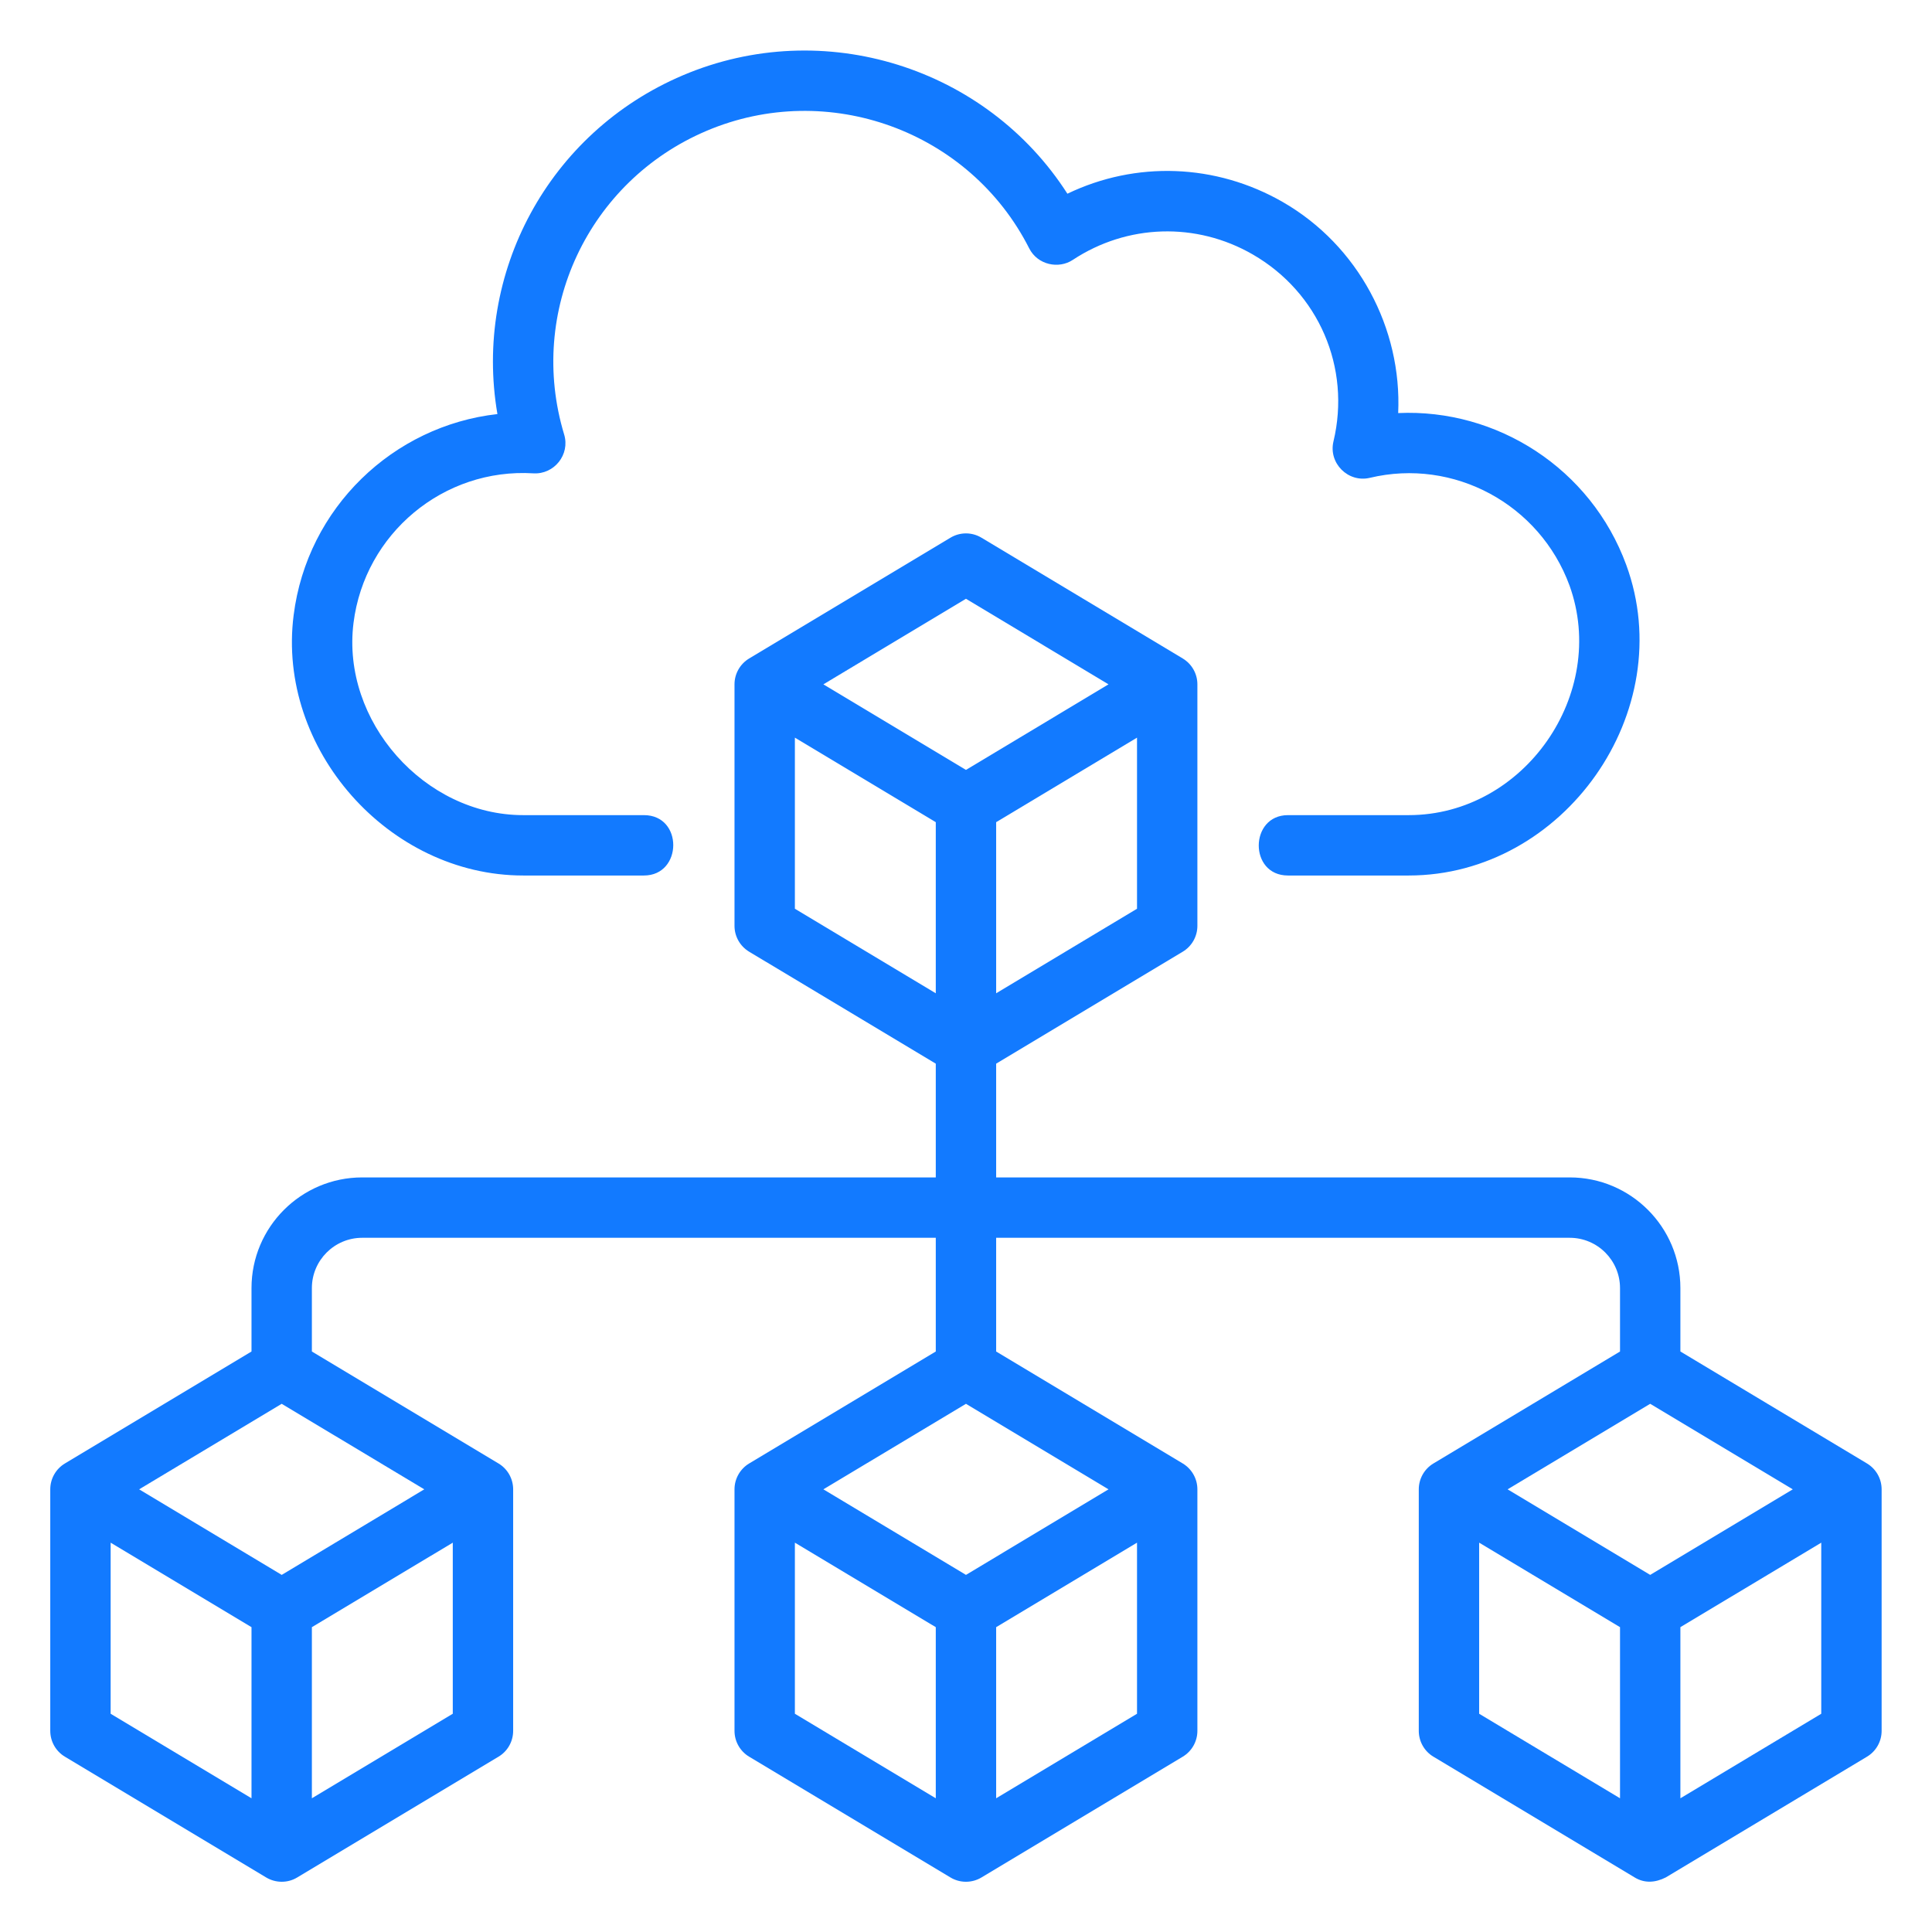 <svg width="56" height="56" viewBox="0 0 56 56" fill="none" xmlns="http://www.w3.org/2000/svg">
<path d="M54.115 42.419L48.707 39.174V37.336C48.707 35.567 47.268 34.128 45.499 34.128H28.874V30.831L34.282 27.586C34.545 27.428 34.707 27.144 34.707 26.836V19.836C34.707 19.528 34.545 19.244 34.282 19.086L28.449 15.586C28.172 15.419 27.826 15.419 27.549 15.586L21.715 19.086C21.452 19.244 21.29 19.528 21.29 19.836V26.836C21.29 27.144 21.452 27.428 21.715 27.586L27.124 30.831V34.128H10.499C8.729 34.128 7.29 35.567 7.29 37.336V39.174L1.882 42.419C1.618 42.577 1.457 42.862 1.457 43.169V50.169C1.457 50.477 1.618 50.762 1.882 50.919C1.882 50.919 7.715 54.419 7.715 54.419C7.99 54.584 8.34 54.587 8.615 54.419L14.449 50.919C14.713 50.762 14.874 50.477 14.874 50.169V43.169C14.874 42.862 14.713 42.577 14.449 42.419L9.04 39.174V37.336C9.04 36.532 9.694 35.878 10.499 35.878H27.124V39.174L21.715 42.419C21.452 42.577 21.29 42.862 21.29 43.169V50.169C21.29 50.477 21.452 50.762 21.715 50.919C21.715 50.919 27.549 54.419 27.549 54.419C27.825 54.586 28.173 54.585 28.449 54.419L34.282 50.919C34.545 50.762 34.707 50.477 34.707 50.169V43.169C34.707 42.862 34.545 42.577 34.282 42.419L28.874 39.174V35.878H45.499C46.303 35.878 46.957 36.532 46.957 37.336V39.174L41.549 42.419C41.285 42.577 41.124 42.862 41.124 43.169V50.169C41.124 50.477 41.285 50.762 41.549 50.919C41.549 50.919 47.382 54.419 47.382 54.419C47.676 54.597 47.988 54.567 48.282 54.419L54.115 50.919C54.379 50.762 54.54 50.477 54.54 50.169V43.169C54.54 42.862 54.379 42.577 54.115 42.419ZM28.874 28.791V23.831L32.957 21.381V26.34L28.874 28.791ZM27.999 17.356L32.131 19.836L27.999 22.316L23.866 19.836L27.999 17.356ZM23.04 21.381L27.124 23.831V28.791L23.04 26.34V21.381ZM8.165 45.649L4.033 43.169L8.165 40.69L12.298 43.169L8.165 45.649ZM3.207 44.715L7.29 47.164V52.124L3.207 49.674V44.715ZM9.04 52.124V47.164L13.124 44.715V49.674L9.04 52.124ZM27.999 45.649L23.866 43.169L27.999 40.69L32.131 43.169L27.999 45.649ZM23.04 44.715L27.124 47.164V52.124L23.04 49.674V44.715ZM28.874 52.124V47.164L32.957 44.715V49.674L28.874 52.124ZM47.832 45.649L43.699 43.169L47.832 40.69L51.965 43.169L47.832 45.649ZM42.874 44.715L46.957 47.164V52.124L42.874 49.674V44.715ZM48.707 52.124V47.164L52.79 44.715V49.674L48.707 52.124Z" fill="#127AFF"/>
<path d="M15.165 25.377H18.665C19.786 25.377 19.81 23.627 18.665 23.627H15.165C12.301 23.627 9.889 20.901 10.247 18.054C10.572 15.465 12.857 13.56 15.461 13.72C16.064 13.756 16.529 13.175 16.352 12.593C15.275 9.033 17.048 5.251 20.477 3.794C23.999 2.297 28.107 3.792 29.832 7.199C30.077 7.682 30.687 7.803 31.094 7.534C32.673 6.491 34.674 6.43 36.311 7.375C38.223 8.477 39.163 10.655 38.651 12.795C38.501 13.424 39.076 14 39.706 13.85C42.137 13.269 44.628 14.614 45.493 16.971C46.626 20.111 44.178 23.627 40.832 23.627C40.826 23.627 37.359 23.627 37.332 23.627C36.212 23.627 36.195 25.377 37.332 25.377H40.832C45.33 25.377 48.694 20.62 47.137 16.372C46.111 13.576 43.388 11.842 40.527 11.973C40.638 9.516 39.369 7.117 37.186 5.858C35.238 4.737 32.92 4.663 30.939 5.615C28.596 1.956 23.877 0.449 19.793 2.183C15.891 3.841 13.718 7.927 14.418 12.002C11.396 12.34 8.901 14.721 8.511 17.834C8.018 21.706 11.262 25.377 15.165 25.377Z" fill="#127AFF"/>
</svg>
